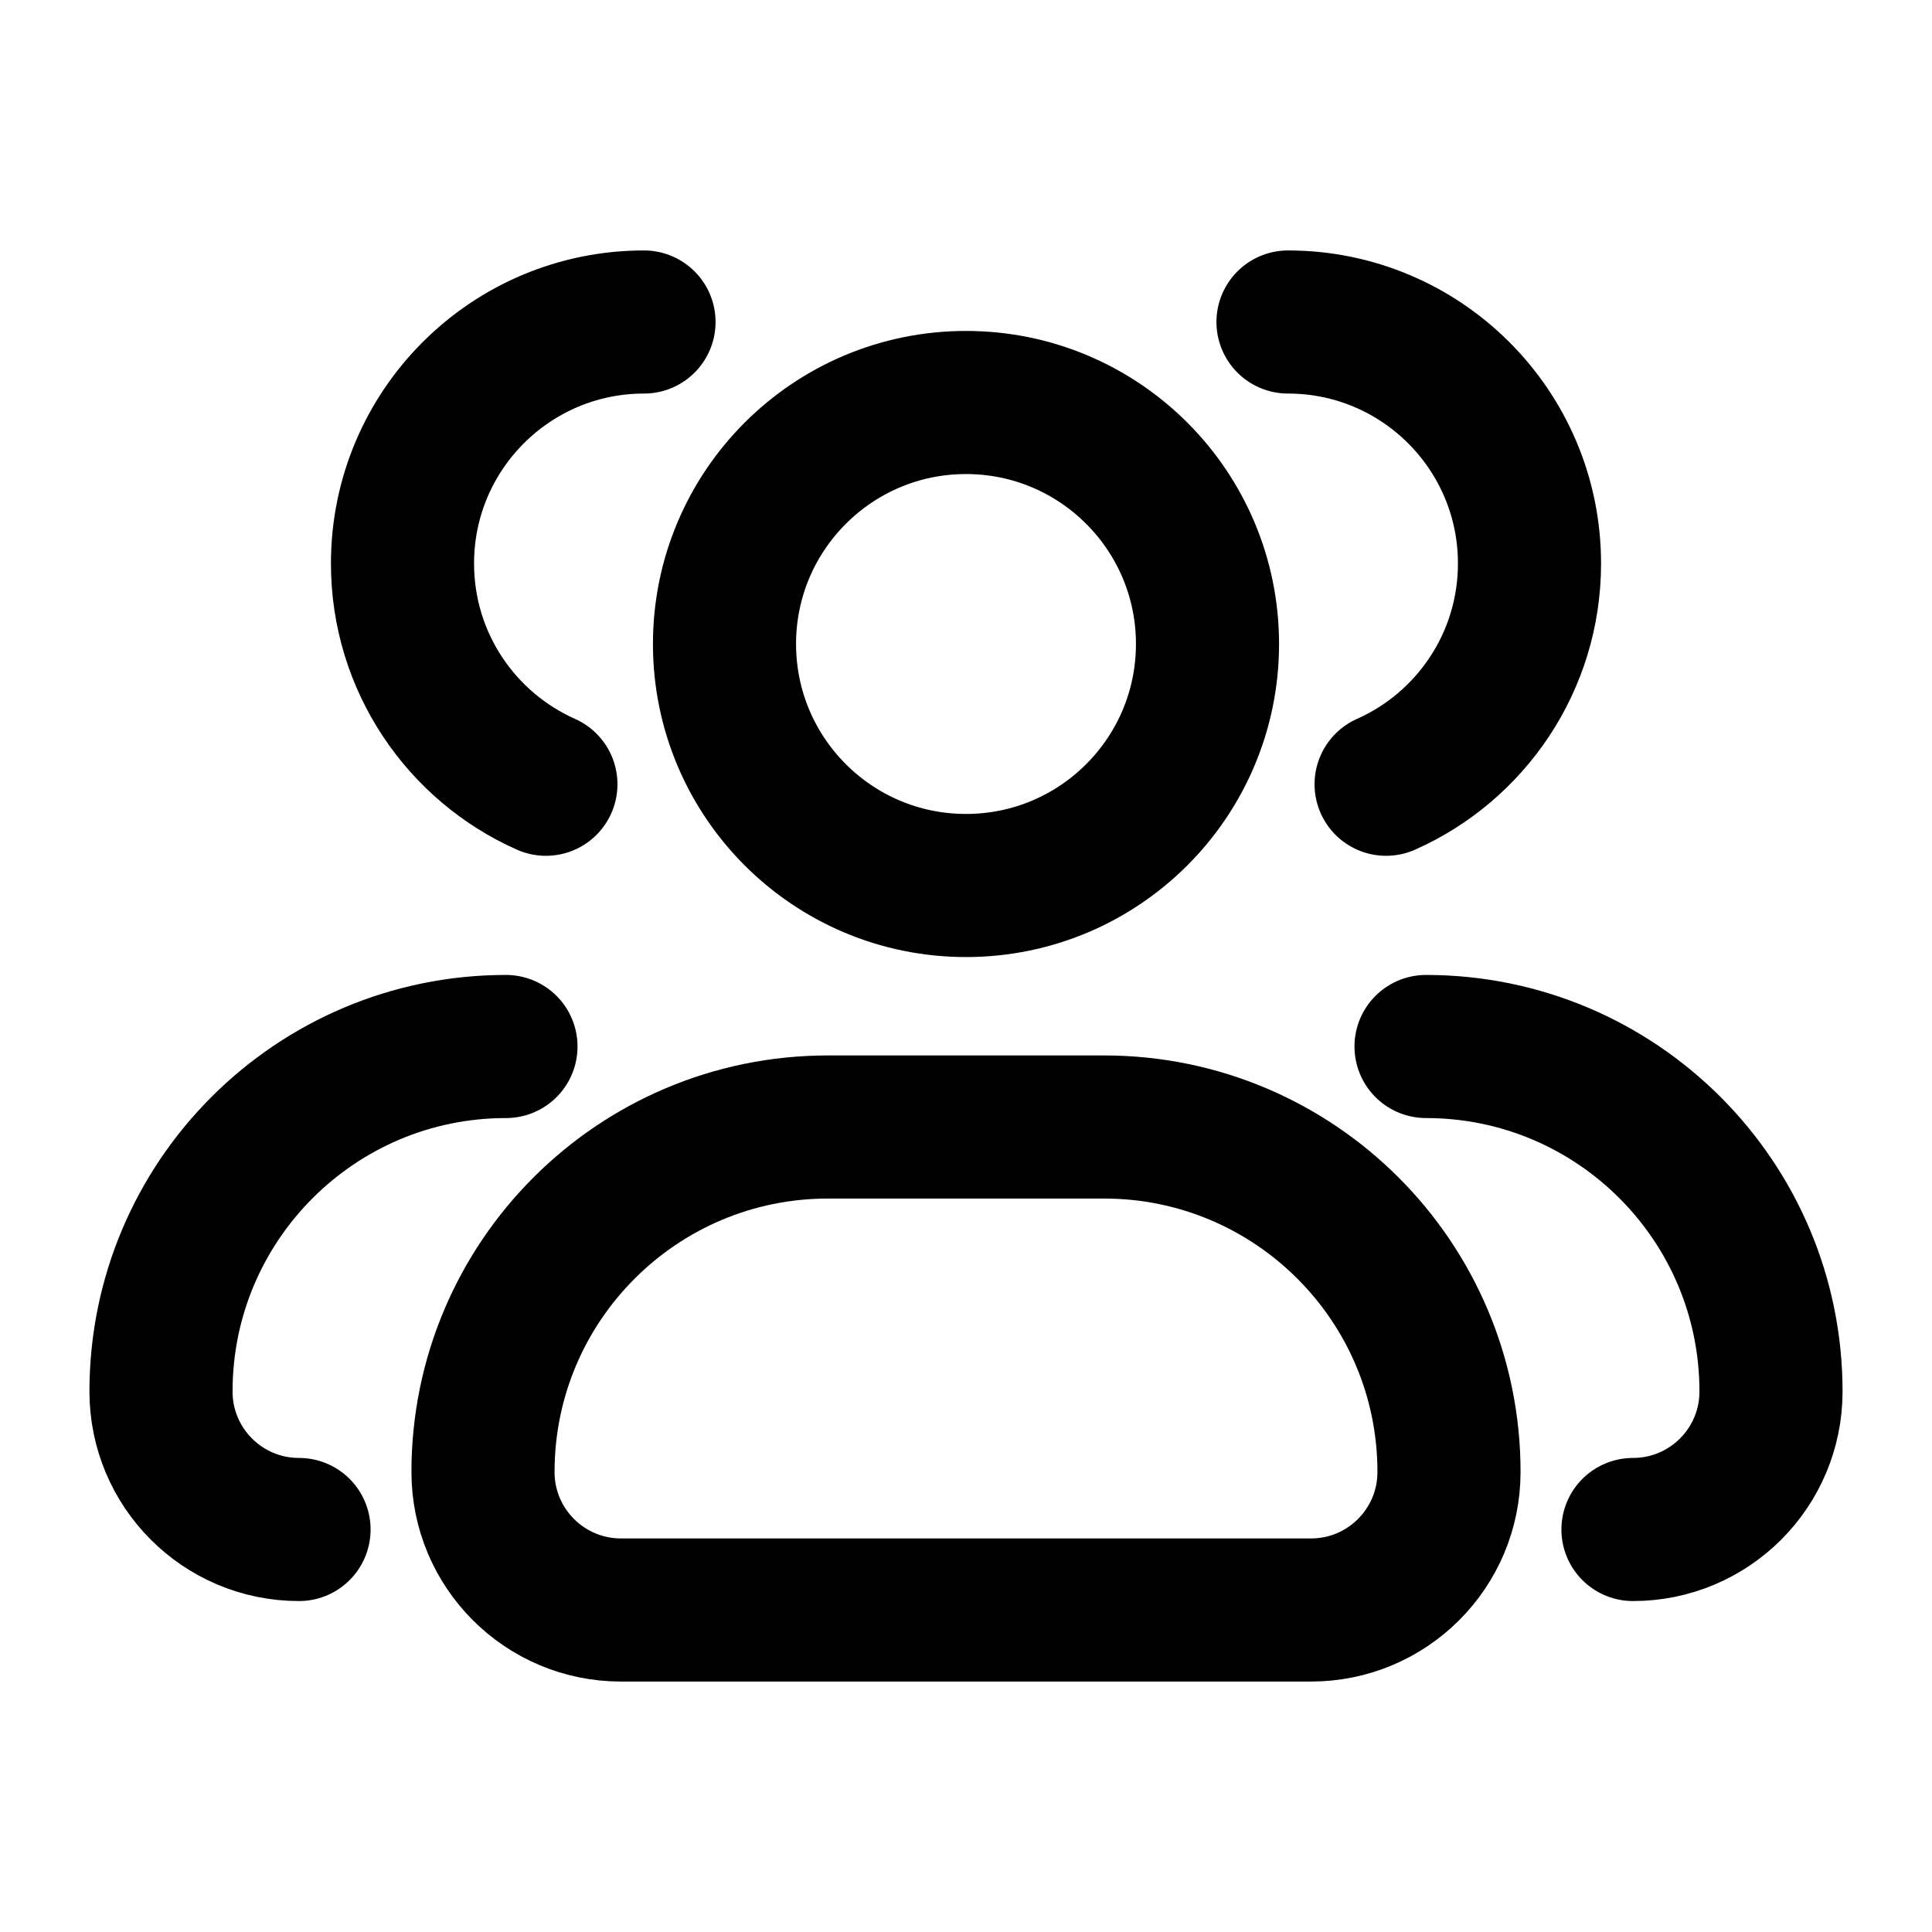 <svg width="27" height="27" viewBox="0 0 27 27" fill="none" xmlns="http://www.w3.org/2000/svg">
<path d="M16.875 9C16.875 10.864 15.364 12.375 13.5 12.375C11.636 12.375 10.125 10.864 10.125 9C10.125 7.136 11.636 5.625 13.5 5.625C15.364 5.625 16.875 7.136 16.875 9Z" stroke="black" stroke-width="2" stroke-linecap="round" stroke-linejoin="round"/>
<path d="M18 4.5C19.864 4.5 21.375 6.011 21.375 7.875C21.375 9.251 20.552 10.435 19.371 10.96" stroke="black" stroke-width="2" stroke-linecap="round" stroke-linejoin="round"/>
<path d="M15.429 15.75H11.571C8.909 15.75 6.75 17.909 6.75 20.571C6.75 21.637 7.613 22.5 8.679 22.5H18.321C19.387 22.5 20.25 21.637 20.25 20.571C20.25 17.909 18.091 15.75 15.429 15.75Z" stroke="black" stroke-width="2" stroke-linecap="round" stroke-linejoin="round"/>
<path d="M19.929 14.625C22.591 14.625 24.75 16.784 24.75 19.446C24.75 20.512 23.887 21.375 22.821 21.375" stroke="black" stroke-width="2" stroke-linecap="round" stroke-linejoin="round"/>
<path d="M9 4.5C7.136 4.5 5.625 6.011 5.625 7.875C5.625 9.251 6.448 10.435 7.629 10.96" stroke="black" stroke-width="2" stroke-linecap="round" stroke-linejoin="round"/>
<path d="M4.179 21.375C3.113 21.375 2.25 20.512 2.25 19.446C2.25 16.784 4.409 14.625 7.071 14.625" stroke="black" stroke-width="2" stroke-linecap="round" stroke-linejoin="round"/>
</svg>
